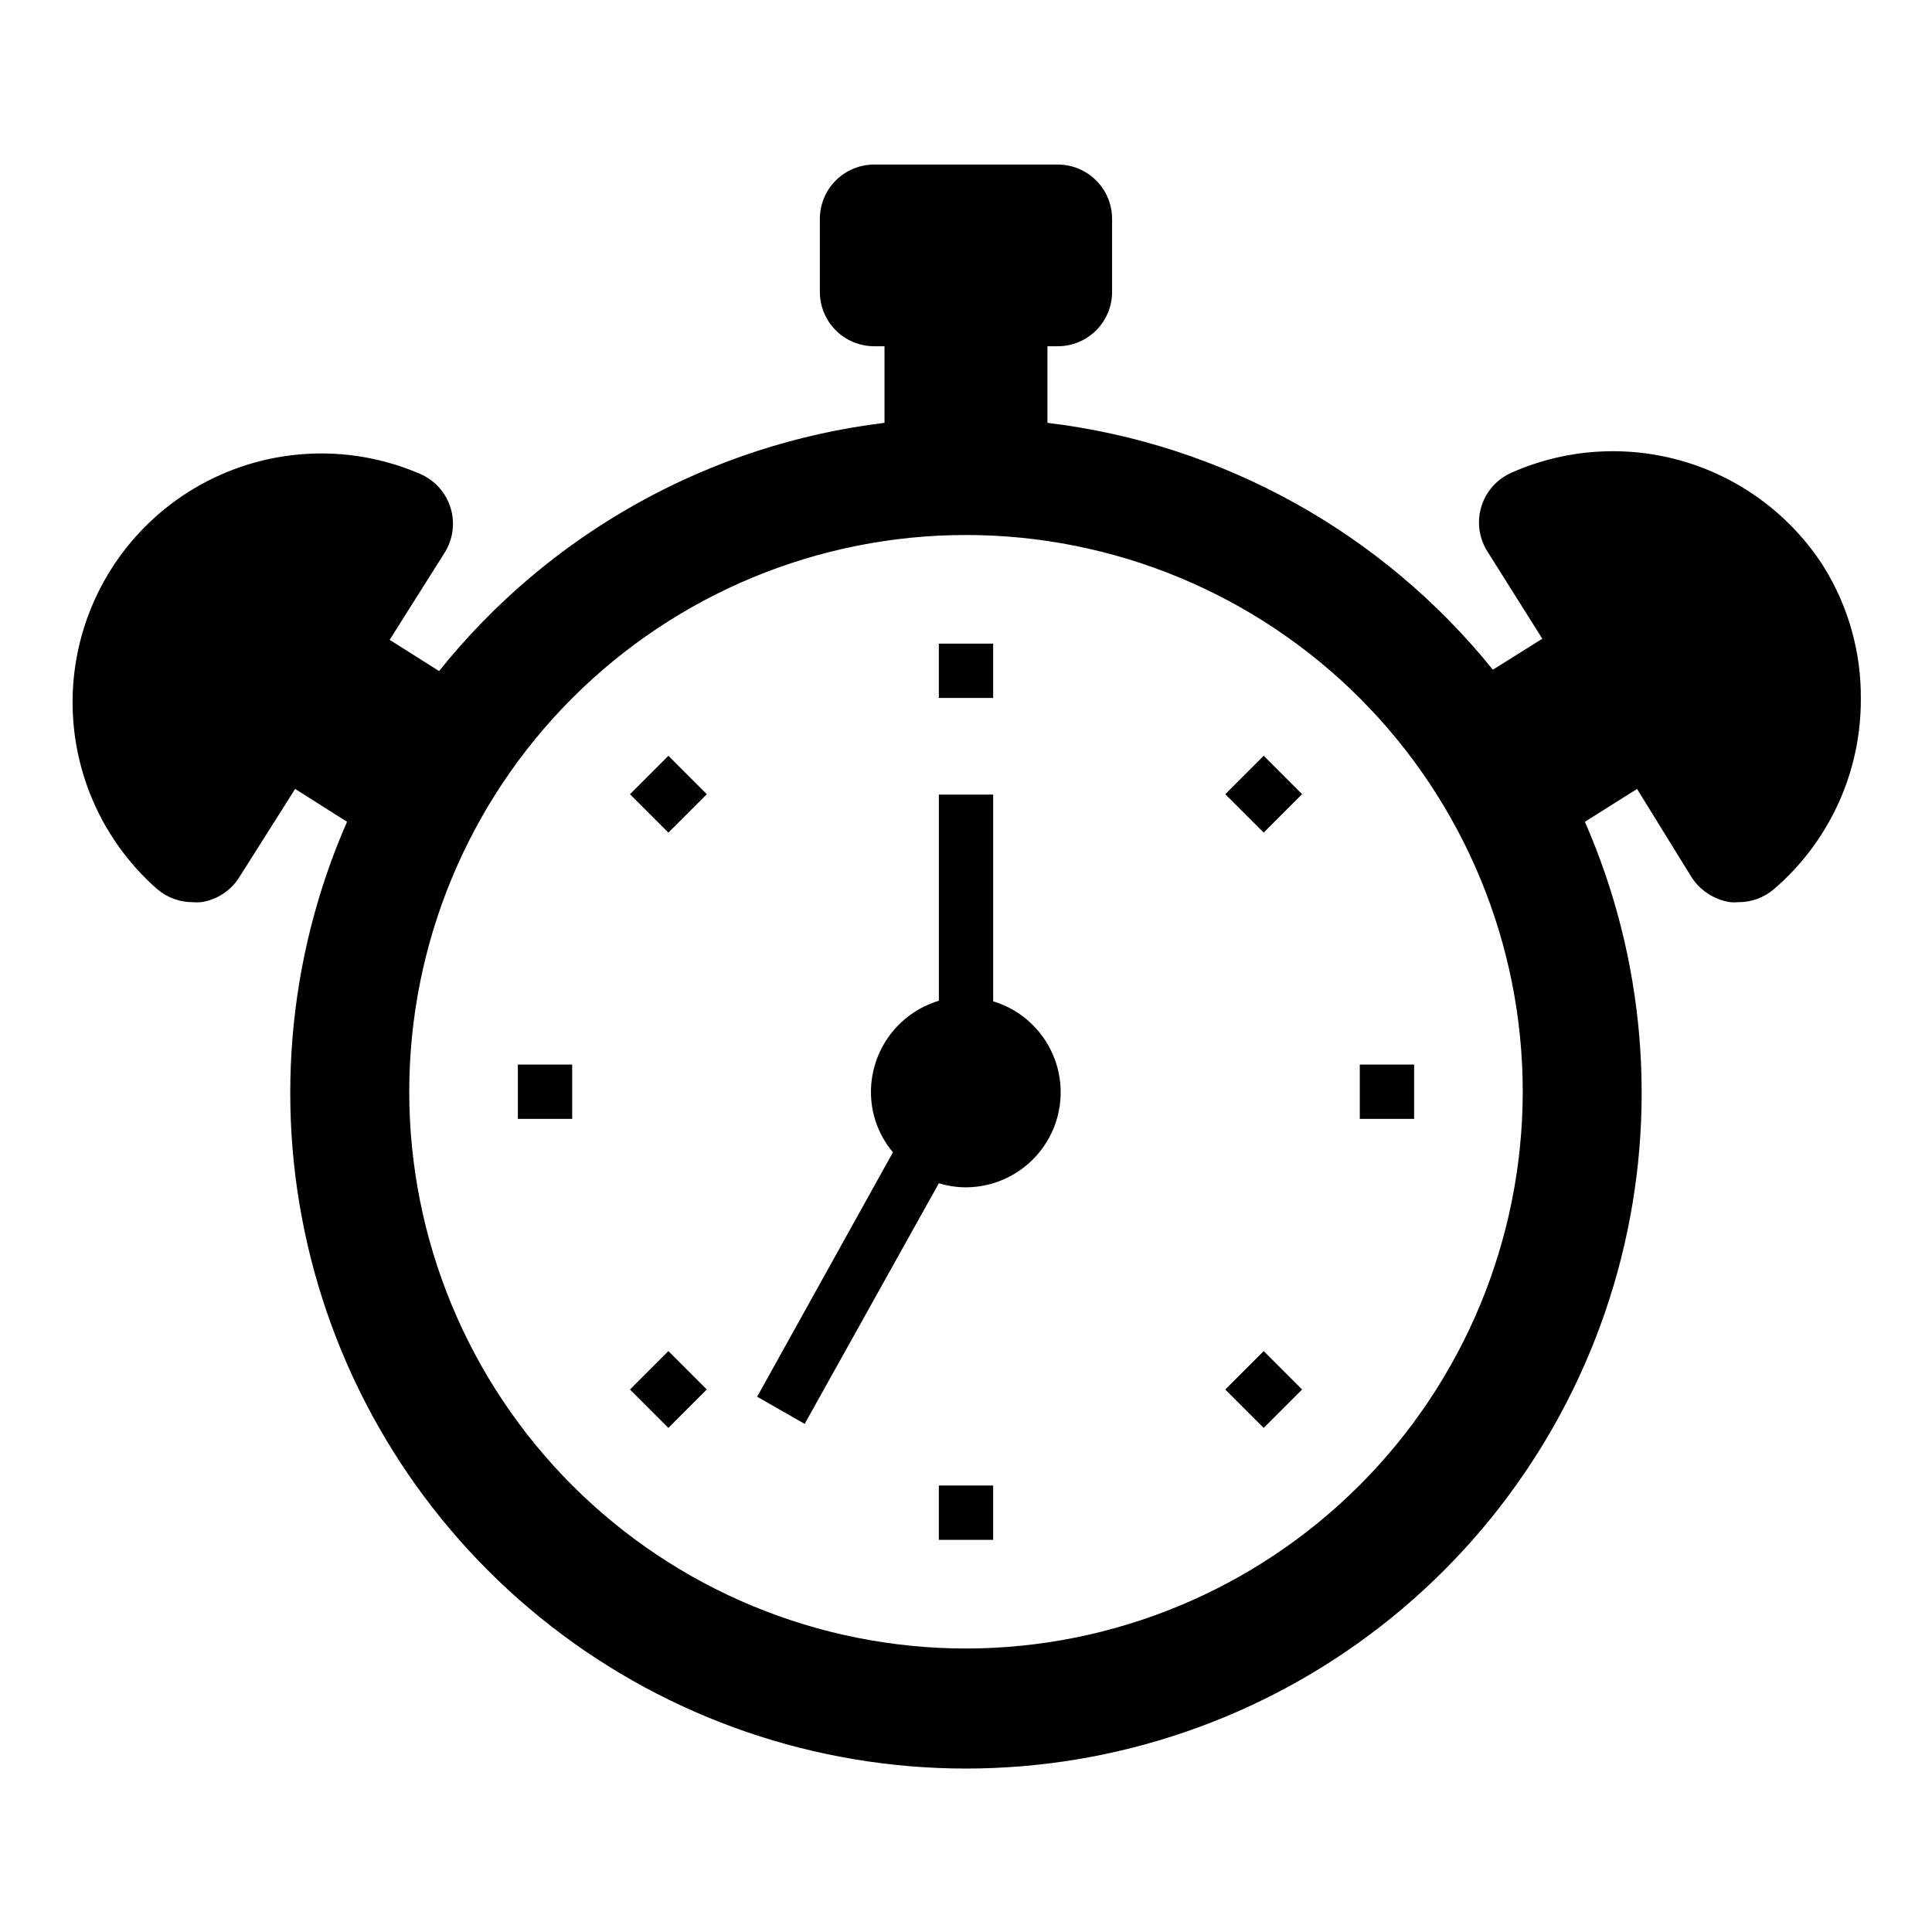 <?xml version="1.0" encoding="UTF-8"?>
<!-- Uploaded to: SVG Repo, www.svgrepo.com, Generator: SVG Repo Mixer Tools -->
<svg fill="#000000" width="800px" height="800px" version="1.1" viewBox="144 144 512 512" xmlns="http://www.w3.org/2000/svg">
 <g>
  <path d="m627.36 294.27c-8.512-13.371-21.535-23.254-36.707-27.848s-31.488-3.602-45.988 2.801c-3.918 1.684-6.891 5.016-8.113 9.102-1.223 4.086-0.57 8.5 1.781 12.059l14.395 22.887-13.102 8.207c-29.312-36.359-71.664-59.836-118.04-65.422v-20.297h2.734c3.82 0 7.481-1.52 10.18-4.219 2.699-2.699 4.215-6.359 4.215-10.176v-19.363c0-3.816-1.516-7.477-4.215-10.176-2.699-2.699-6.359-4.219-10.18-4.219h-48.652c-3.816 0-7.481 1.52-10.18 4.219-2.699 2.699-4.215 6.359-4.215 10.176v19.363c0 3.816 1.516 7.477 4.215 10.176 2.699 2.699 6.363 4.219 10.18 4.219h2.734v20.297c-46.434 5.648-88.805 29.262-118.04 65.781l-13.098-8.277 14.395-22.816c2.348-3.555 3-7.973 1.777-12.059-1.223-4.086-4.195-7.418-8.113-9.102-19.379-8.379-41.602-6.965-59.77 3.797-18.164 10.766-30.074 29.578-32.035 50.602-1.957 21.023 6.273 41.715 22.137 55.648 2.606 2.231 5.926 3.457 9.355 3.457 0.742 0.074 1.488 0.074 2.231 0 4.234-0.605 7.977-3.055 10.223-6.695l14.754-23.32 13.746 8.707v0.004c-15.98 36.484-19.34 77.254-9.547 115.86 9.793 38.605 32.176 72.848 63.613 97.305 31.438 24.461 70.129 37.738 109.96 37.738 39.828 0 78.523-13.277 109.96-37.738 31.438-24.457 53.82-58.699 63.613-97.305 9.793-38.609 6.434-79.379-9.547-115.86l13.82-8.707 14.395 23.32v-0.004c2.309 3.609 6.059 6.047 10.293 6.695 0.715 0.07 1.441 0.07 2.156 0 3.457 0.016 6.805-1.211 9.43-3.457 14.688-12.609 23.105-31.023 23.031-50.379 0.113-12.352-3.281-24.48-9.789-34.98zm-227.36 286.6c-39.133 0-76.66-15.547-104.33-43.215-27.668-27.672-43.215-65.199-43.215-104.33 0-39.129 15.547-76.656 43.215-104.33 27.672-27.668 65.199-43.215 104.33-43.215 39.129 0 76.656 15.547 104.33 43.215 27.668 27.672 43.215 65.199 43.215 104.33-0.039 39.121-15.594 76.629-43.258 104.29-27.66 27.66-65.168 43.219-104.29 43.258z"/>
  <path d="m310.95 354.47 10.18-10.18 10.18 10.18-10.18 10.18z"/>
  <path d="m310.95 512.23 10.18-10.18 10.18 10.18-10.18 10.18z"/>
  <path d="m392.8 537.68h14.395v14.395h-14.395z"/>
  <path d="m392.8 314.57h14.395v14.395h-14.395z"/>
  <path d="m407.2 409.21v-54.629h-14.395v54.629c-5.188 1.559-9.738 4.742-12.977 9.086-3.238 4.34-5 9.609-5.016 15.023-0.027 5.875 2.039 11.566 5.828 16.051l-35.988 64.777 12.594 7.199 35.559-63.77c2.332 0.711 4.758 1.074 7.199 1.078 8.109-0.031 15.711-3.969 20.418-10.574 4.707-6.609 5.945-15.078 3.32-22.754-2.621-7.68-8.777-13.625-16.543-15.973z"/>
  <path d="m504.36 426.12h14.395v14.395h-14.395z"/>
  <path d="m468.71 512.23 10.18-10.18 10.18 10.18-10.18 10.18z"/>
  <path d="m281.24 426.12h14.395v14.395h-14.395z"/>
  <path d="m468.71 354.47 10.18-10.18 10.18 10.18-10.18 10.18z"/>
 </g>
</svg>